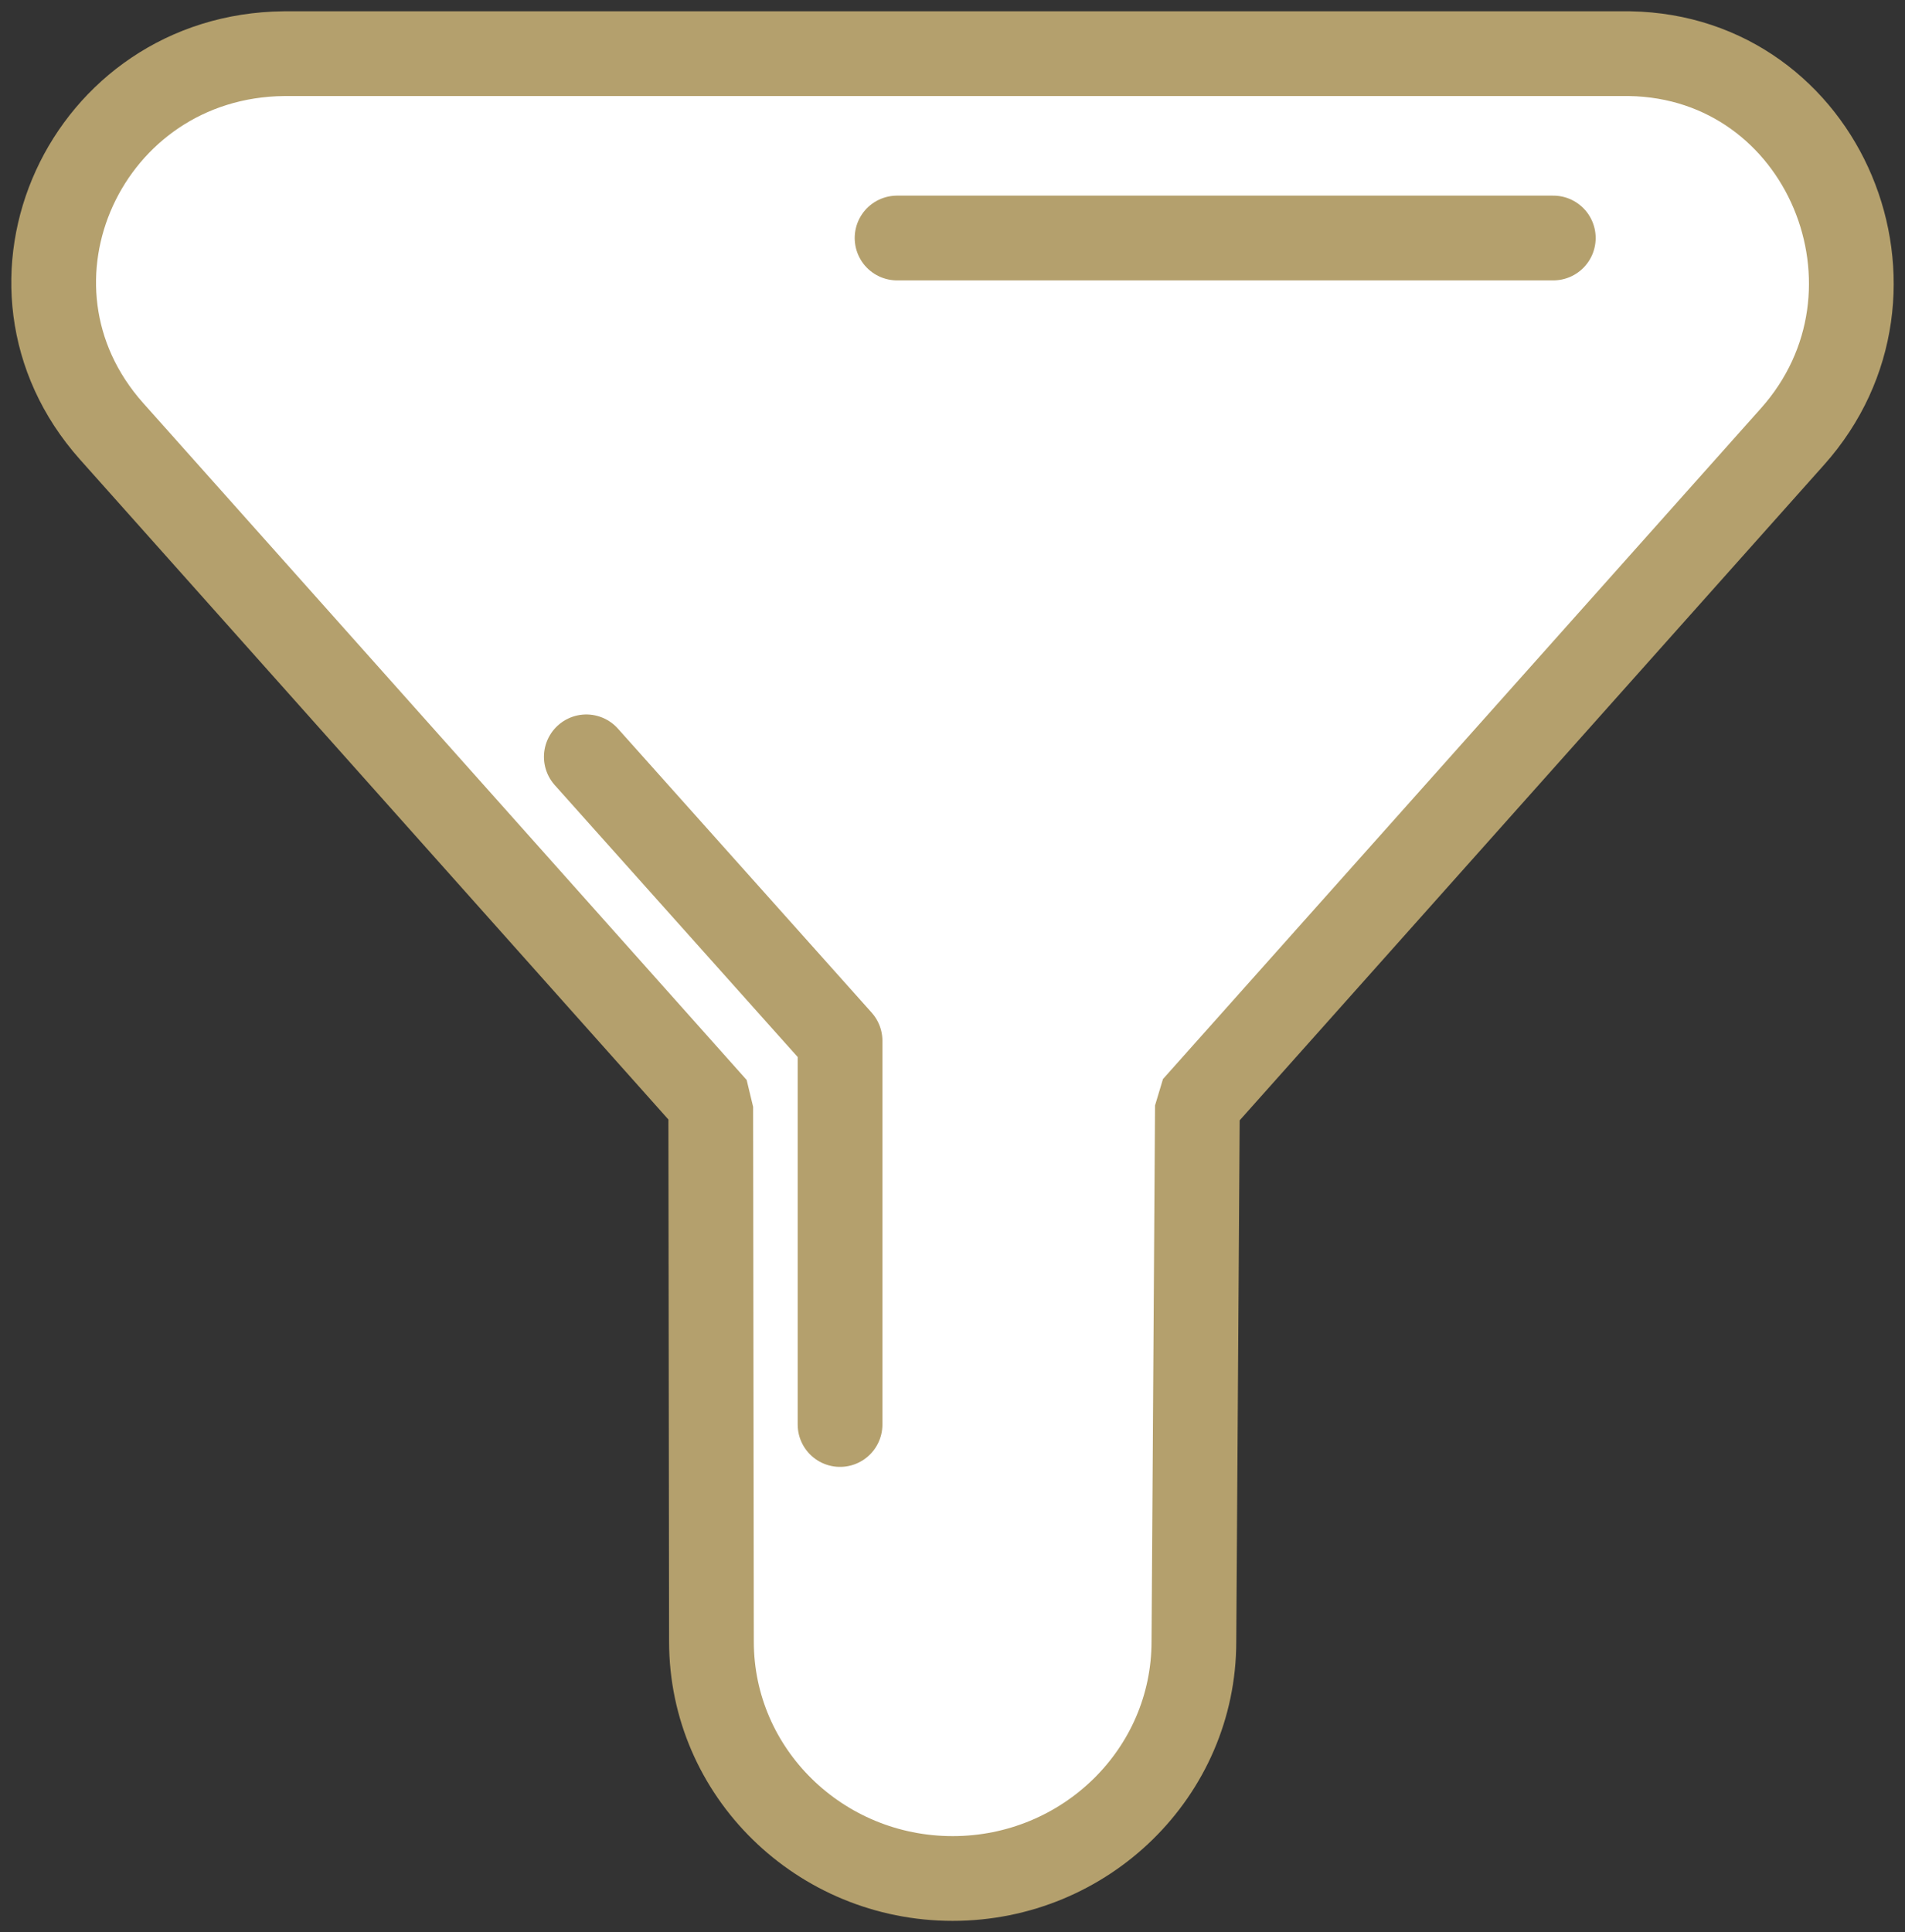<?xml version="1.0" encoding="UTF-8"?> <svg xmlns="http://www.w3.org/2000/svg" width="71" height="72" viewBox="0 0 71 72" fill="none"><rect x="0" y="0" width="71" height="72" fill="#333333" stroke="none"/><path d="M66.804 16.272L44.756 40.999L44.626 41.431L44.497 61.172C44.497 66.057 40.455 70 35.506 70C30.558 70 26.516 66.057 26.516 61.172L26.49 41.431L26.386 40.999L4.156 16.068C-0.714 10.599 3.198 2.076 10.582 2H60.742C68.022 2.127 71.623 10.878 66.804 16.272Z" fill="white" stroke="#B4A06D" stroke-width="3.158" stroke-miterlimit="10"></path><path d="M21.852 28.203L31.309 38.786V53.083" stroke="#B4A06D" stroke-width="3.158" stroke-linecap="round" stroke-linejoin="round"></path><path d="M33.434 8.869H57.892" stroke="#B4A06D" stroke-width="3.158" stroke-linecap="round" stroke-linejoin="round"></path></svg> 